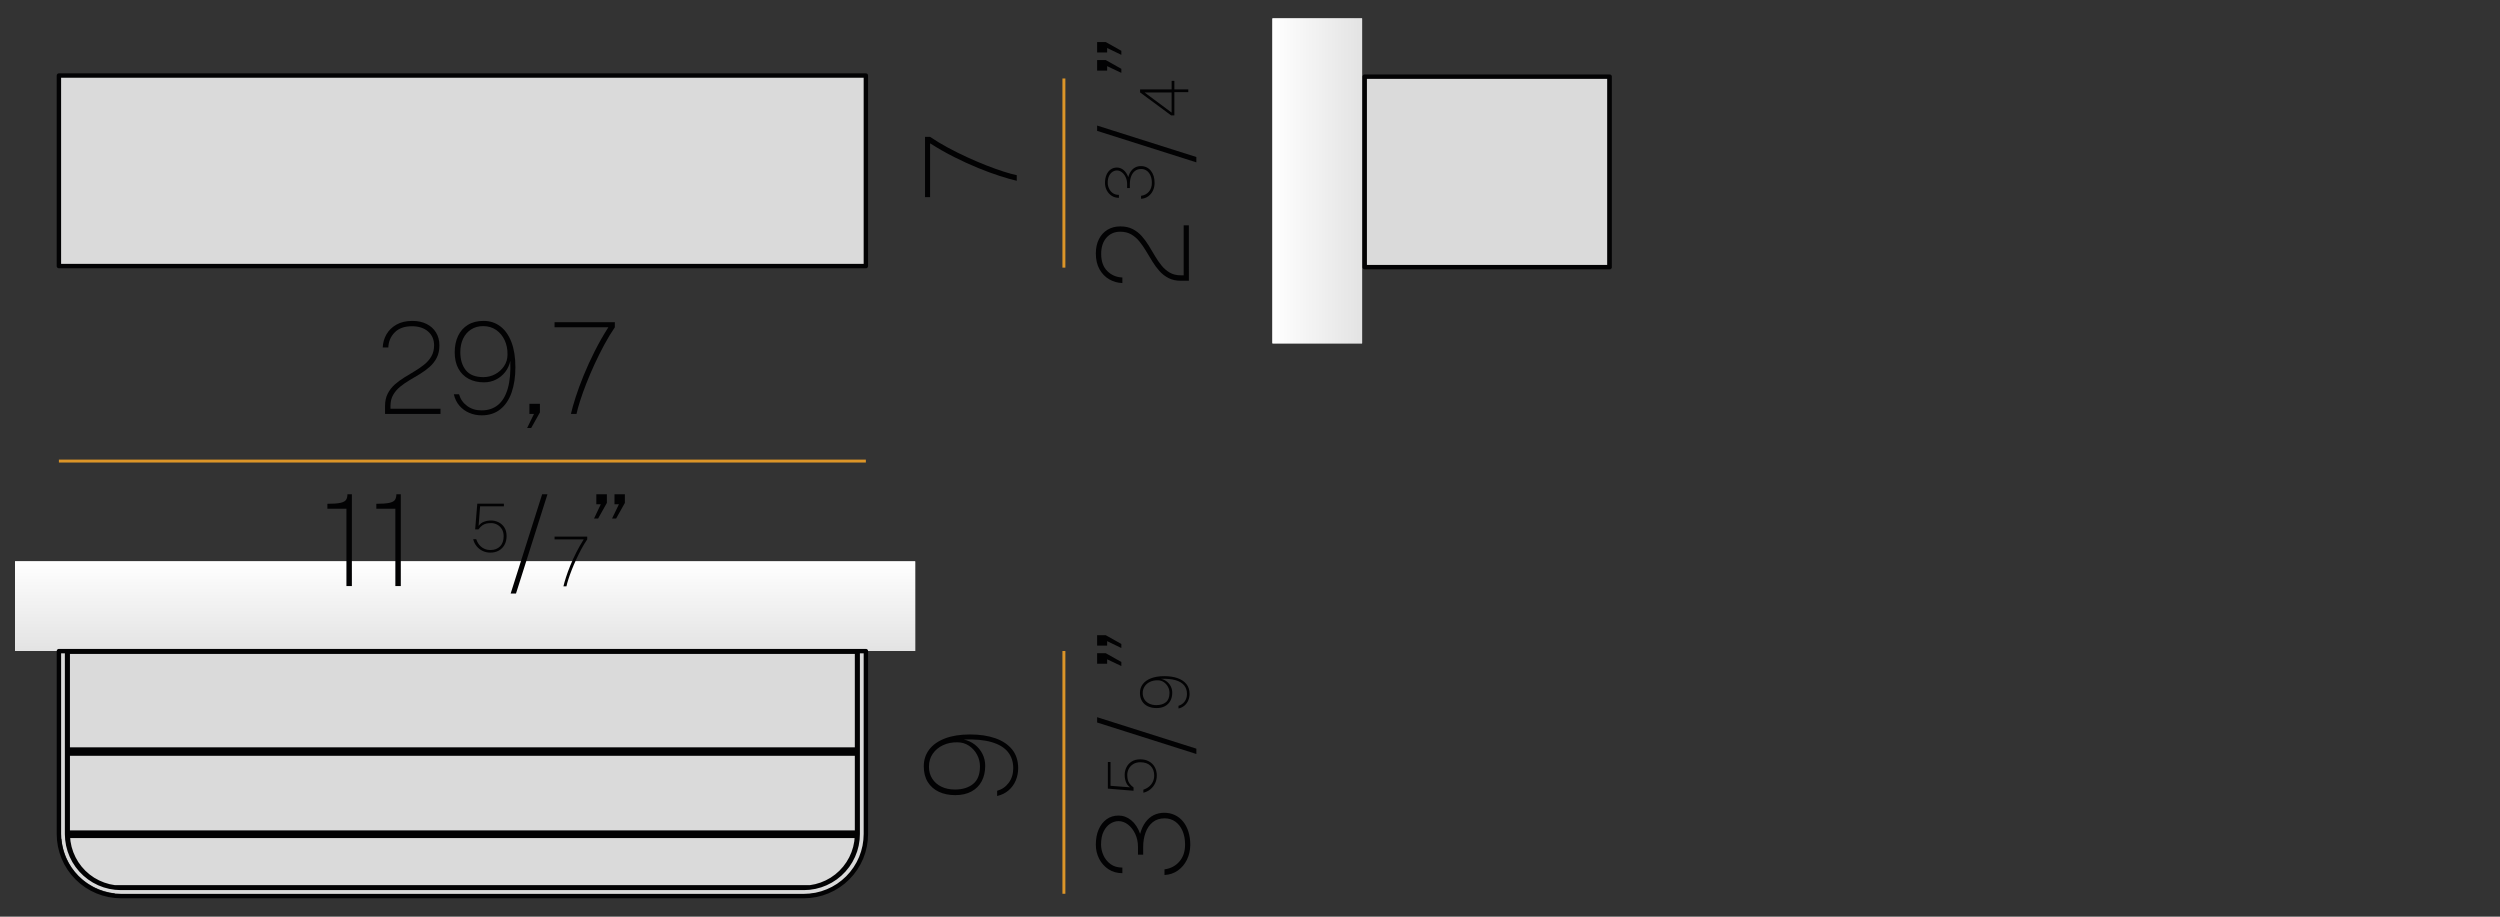 <?xml version="1.0" encoding="utf-8"?>
<!-- Generator: Adobe Illustrator 28.2.0, SVG Export Plug-In . SVG Version: 6.00 Build 0)  -->
<svg version="1.1" id="Livello_1" xmlns="http://www.w3.org/2000/svg" xmlns:xlink="http://www.w3.org/1999/xlink" x="0px" y="0px"
	 viewBox="0 0 170.079 62.362" style="enable-background:new 0 0 170.079 62.362;" xml:space="preserve">
<rect x="0" y="0" width="170.079" height="62.362" fill="#333333" stroke="none"/>
<style type="text/css">
	.st0{fill:#DADADA;}
	
		.st1{clip-path:url(#SVGID_00000066482135906921010500000014971877946502038713_);fill:url(#SVGID_00000172438513105569500220000016463729003693122750_);}
	
		.st2{clip-path:url(#SVGID_00000086684951855398073290000008974643184559344055_);fill:url(#SVGID_00000004503932201359841990000002901710885937799047_);}
	.st3{fill:#020203;}
	.st4{fill:none;stroke:#DC9528;stroke-width:0.2;}
	.st5{fill:none;stroke:#020203;stroke-width:0.3;stroke-linecap:round;stroke-linejoin:round;stroke-miterlimit:10;}
</style>
<path class="st0" d="M58.859,55.723V44.216H3.985v12.85h0.196c0.162,1.945,1.682,3.49,3.626,3.71v0.047h47.065
	c2.279,0,4.127-1.832,4.127-4.092C59,56.381,58.942,56.048,58.859,55.723z"/>
<rect x="3.985" y="5.14" class="st0" width="54.921" height="12.961"/>
<rect x="92.943" y="5.14" class="st0" width="16.398" height="12.961"/>
<g>
	<defs>
		<rect id="SVGID_1_" x="1.022" y="38.189" width="61.239" height="6.099"/>
	</defs>
	
		<linearGradient id="SVGID_00000173160483250124428080000005933044302731308441_" gradientUnits="userSpaceOnUse" x1="1.022" y1="41.239" x2="62.261" y2="41.239">
		<stop  offset="0" style="stop-color:#FFFFFF"/>
		<stop  offset="1" style="stop-color:#E3E3E3"/>
	</linearGradient>
	<use xlink:href="#SVGID_1_"  style="overflow:visible;fill:url(#SVGID_00000173160483250124428080000005933044302731308441_);"/>
	<clipPath id="SVGID_00000068676479062128785270000004358989366869214116_">
		<use xlink:href="#SVGID_1_"  style="overflow:visible;"/>
	</clipPath>
	
		<linearGradient id="SVGID_00000169531292637648033560000006178925199607763882_" gradientUnits="userSpaceOnUse" x1="-2.173" y1="46.468" x2="-1.173" y2="46.468" gradientTransform="matrix(0 6.099 6.099 0 -251.766 51.443)">
		<stop  offset="0" style="stop-color:#FFFFFF"/>
		<stop  offset="1" style="stop-color:#E3E3E3"/>
	</linearGradient>
	
		<rect x="1.022" y="38.189" style="clip-path:url(#SVGID_00000068676479062128785270000004358989366869214116_);fill:url(#SVGID_00000169531292637648033560000006178925199607763882_);" width="61.239" height="6.099"/>
</g>
<g>
	<defs>
		<rect id="SVGID_00000102521594611405510400000002471047526958523779_" x="86.566" y="1.251" width="6.099" height="22.109"/>
	</defs>
	
		<linearGradient id="SVGID_00000079453639915457161970000017687819448429844119_" gradientUnits="userSpaceOnUse" x1="86.566" y1="12.306" x2="92.665" y2="12.306">
		<stop  offset="0" style="stop-color:#FFFFFF"/>
		<stop  offset="1" style="stop-color:#E3E3E3"/>
	</linearGradient>
	
		<use xlink:href="#SVGID_00000102521594611405510400000002471047526958523779_"  style="overflow:visible;fill:url(#SVGID_00000079453639915457161970000017687819448429844119_);"/>
	<clipPath id="SVGID_00000085227086735234466900000002062044749122133693_">
		<use xlink:href="#SVGID_00000102521594611405510400000002471047526958523779_"  style="overflow:visible;"/>
	</clipPath>
	
		<linearGradient id="SVGID_00000123415979236237160720000016954877534970307741_" gradientUnits="userSpaceOnUse" x1="0.492" y1="62.362" x2="1.492" y2="62.362" gradientTransform="matrix(6.099 0 0 -6.099 83.566 392.65)">
		<stop  offset="0" style="stop-color:#FFFFFF"/>
		<stop  offset="1" style="stop-color:#E3E3E3"/>
	</linearGradient>
	
		<rect x="86.566" y="1.251" style="clip-path:url(#SVGID_00000085227086735234466900000002062044749122133693_);fill:url(#SVGID_00000123415979236237160720000016954877534970307741_);" width="6.099" height="22.109"/>
</g>
<g>
	<g>
		<path class="st3" d="M26.195,28.161v-0.354v-0.19c0-0.322,0.061-0.602,0.182-0.837c0.121-0.236,0.28-0.443,0.479-0.62
			c0.199-0.177,0.417-0.338,0.654-0.483c0.237-0.146,0.474-0.289,0.71-0.43s0.453-0.292,0.652-0.453s0.358-0.347,0.479-0.557
			c0.121-0.21,0.181-0.459,0.181-0.747c0-0.388-0.137-0.701-0.41-0.939c-0.273-0.237-0.639-0.356-1.097-0.356
			c-0.503,0-0.894,0.139-1.17,0.417s-0.421,0.62-0.436,1.025h-0.38c0.012-0.322,0.097-0.62,0.255-0.894s0.386-0.494,0.682-0.661
			s0.656-0.25,1.079-0.25c0.369,0,0.691,0.069,0.967,0.208s0.491,0.333,0.643,0.583c0.152,0.25,0.229,0.542,0.229,0.876
			c0,0.325-0.061,0.605-0.182,0.84c-0.121,0.234-0.28,0.439-0.477,0.615c-0.197,0.175-0.414,0.335-0.649,0.479
			c-0.236,0.144-0.473,0.286-0.71,0.425c-0.237,0.14-0.455,0.29-0.652,0.451s-0.356,0.347-0.477,0.557
			c-0.121,0.21-0.181,0.46-0.181,0.751v0.19h3.402v0.354H26.195z"/>
		<path class="st3" d="M32.766,28.256c-0.299,0-0.58-0.056-0.842-0.168c-0.262-0.112-0.485-0.275-0.669-0.488
			c-0.184-0.213-0.311-0.472-0.38-0.777h0.354c0.092,0.328,0.276,0.593,0.551,0.794c0.274,0.202,0.604,0.302,0.986,0.302
			c0.438,0,0.807-0.122,1.107-0.365s0.524-0.614,0.669-1.112c0.146-0.498,0.204-1.128,0.175-1.891
			c-0.06,0.285-0.176,0.537-0.347,0.756c-0.171,0.219-0.381,0.391-0.628,0.516c-0.248,0.125-0.518,0.188-0.812,0.188
			c-0.4,0-0.75-0.08-1.049-0.24s-0.532-0.391-0.697-0.695c-0.166-0.304-0.249-0.671-0.249-1.103c0-0.426,0.076-0.799,0.229-1.121
			c0.152-0.321,0.375-0.571,0.667-0.751c0.292-0.18,0.646-0.27,1.064-0.27c0.435,0,0.814,0.123,1.14,0.369s0.578,0.604,0.758,1.073
			c0.18,0.469,0.27,1.039,0.27,1.71c0,0.653-0.086,1.225-0.257,1.716c-0.171,0.491-0.428,0.873-0.769,1.146
			C33.696,28.12,33.272,28.256,32.766,28.256z M32.887,25.657c0.285,0,0.552-0.067,0.801-0.201c0.249-0.134,0.451-0.317,0.606-0.548
			s0.233-0.494,0.233-0.788c0.006-0.359-0.06-0.686-0.196-0.978S34,22.618,33.75,22.445c-0.25-0.173-0.544-0.259-0.881-0.259
			c-0.308,0-0.579,0.074-0.813,0.223c-0.235,0.148-0.417,0.355-0.546,0.622s-0.194,0.575-0.194,0.926c0,0.51,0.126,0.92,0.378,1.233
			C31.945,25.501,32.342,25.657,32.887,25.657z"/>
		<path class="st3" d="M35.861,29.12l0.466-0.958h-0.311V27.47h0.716v0.587l-0.596,1.062H35.861z"/>
		<path class="st3" d="M38.84,28.161c0.072-0.316,0.181-0.701,0.326-1.153c0.145-0.452,0.326-0.942,0.542-1.472
			c0.216-0.529,0.465-1.074,0.747-1.634c0.282-0.56,0.593-1.106,0.933-1.639h-3.661v-0.345h4.102v0.345
			c-0.248,0.363-0.488,0.76-0.721,1.192c-0.233,0.432-0.453,0.874-0.661,1.325c-0.207,0.452-0.394,0.891-0.561,1.317
			c-0.167,0.426-0.307,0.817-0.421,1.174s-0.195,0.653-0.244,0.889H38.84z"/>
	</g>
</g>
<line class="st4" x1="58.906" y1="31.367" x2="4.007" y2="31.367"/>
<g>
	<g>
		<path class="st3" d="M23.568,39.869v-5.258h-1.295v-0.337c0.389,0,0.681-0.021,0.876-0.062c0.196-0.042,0.326-0.11,0.391-0.205
			c0.065-0.096,0.097-0.222,0.097-0.38h0.302v6.242H23.568z"/>
		<path class="st3" d="M26.897,39.869v-5.258h-1.295v-0.337c0.389,0,0.681-0.021,0.876-0.062c0.196-0.042,0.326-0.11,0.391-0.205
			c0.065-0.096,0.097-0.222,0.097-0.38h0.302v6.242H26.897z"/>
	</g>
</g>
<g>
	<g>
		<path class="st3" d="M34.741,40.379l2.142-6.752h0.362l-2.141,6.752H34.741z"/>
	</g>
</g>
<g>
	<g>
		<path class="st3" d="M40.414,35.275l0.458-0.967h-0.302v-0.682h0.717v0.587l-0.596,1.062H40.414z M41.64,35.275l0.466-0.967
			h-0.302v-0.682h0.708v0.587l-0.596,1.062H41.64z"/>
	</g>
</g>
<g>
	<g>
		<path class="st3" d="M69.173,12.299c-0.316-0.072-0.701-0.181-1.153-0.326c-0.452-0.145-0.942-0.326-1.472-0.542
			c-0.529-0.216-1.074-0.465-1.634-0.747c-0.56-0.282-1.106-0.593-1.639-0.933v3.661H62.93V9.311h0.345
			c0.363,0.248,0.76,0.488,1.192,0.721c0.432,0.233,0.874,0.453,1.325,0.661c0.452,0.207,0.891,0.394,1.317,0.561
			c0.426,0.167,0.817,0.307,1.174,0.421s0.653,0.195,0.889,0.244V12.299z"/>
	</g>
</g>
<line class="st4" x1="72.379" y1="5.339" x2="72.379" y2="18.208"/>
<g>
	<g>
		<path class="st3" d="M80.881,19.101h-0.354h-0.19c-0.322,0-0.602-0.061-0.837-0.182c-0.236-0.121-0.443-0.28-0.62-0.479
			c-0.177-0.199-0.338-0.417-0.483-0.654c-0.146-0.237-0.289-0.474-0.43-0.71s-0.292-0.453-0.453-0.652s-0.347-0.358-0.557-0.479
			c-0.21-0.121-0.459-0.181-0.747-0.181c-0.388,0-0.701,0.137-0.939,0.41c-0.237,0.273-0.356,0.639-0.356,1.097
			c0,0.503,0.139,0.894,0.417,1.17s0.62,0.421,1.025,0.436v0.38c-0.322-0.012-0.62-0.097-0.894-0.255s-0.494-0.386-0.661-0.682
			s-0.25-0.656-0.25-1.079c0-0.369,0.069-0.691,0.208-0.967s0.333-0.491,0.583-0.643c0.25-0.152,0.542-0.229,0.876-0.229
			c0.325,0,0.605,0.061,0.84,0.182c0.234,0.121,0.439,0.28,0.615,0.477c0.175,0.197,0.335,0.414,0.479,0.649
			c0.144,0.236,0.286,0.473,0.425,0.71c0.14,0.237,0.29,0.455,0.451,0.652s0.347,0.356,0.557,0.477
			c0.21,0.121,0.46,0.181,0.751,0.181h0.19v-3.402h0.354V19.101z"/>
	</g>
</g>
<g>
	<g>
		<path class="st3" d="M81.39,11.045l-6.752-2.142V8.541l6.752,2.141V11.045z"/>
	</g>
</g>
<g>
	<g>
		<path class="st3" d="M76.288,3.732L75.32,3.266v0.302h-0.682V2.86h0.587l1.062,0.596V3.732z M76.288,4.958L75.32,4.5v0.302h-0.682
			V4.086h0.587l1.062,0.596V4.958z"/>
	</g>
</g>
<g>
	<g>
		<path class="st3" d="M69.268,52.261c0,0.3-0.056,0.58-0.168,0.842c-0.112,0.263-0.275,0.485-0.488,0.67
			c-0.213,0.184-0.472,0.311-0.776,0.38v-0.354c0.328-0.092,0.593-0.275,0.794-0.551c0.201-0.273,0.302-0.604,0.302-0.986
			c0-0.438-0.121-0.807-0.364-1.107s-0.614-0.523-1.111-0.668c-0.498-0.146-1.129-0.204-1.892-0.176
			c0.285,0.061,0.537,0.177,0.756,0.348c0.219,0.172,0.391,0.381,0.516,0.629c0.125,0.247,0.188,0.518,0.188,0.811
			c0,0.4-0.079,0.75-0.239,1.05c-0.159,0.3-0.392,0.532-0.695,0.696c-0.304,0.166-0.671,0.249-1.103,0.249
			c-0.426,0-0.8-0.076-1.12-0.229c-0.321-0.152-0.571-0.374-0.752-0.666c-0.18-0.293-0.27-0.646-0.27-1.064
			c0-0.435,0.123-0.814,0.369-1.14s0.604-0.578,1.073-0.758c0.469-0.18,1.039-0.271,1.709-0.271c0.653,0,1.226,0.086,1.717,0.258
			c0.49,0.171,0.872,0.428,1.146,0.768C69.131,51.331,69.268,51.755,69.268,52.261z M66.669,52.14c0-0.284-0.067-0.551-0.201-0.801
			c-0.134-0.248-0.316-0.451-0.548-0.605c-0.231-0.156-0.494-0.233-0.788-0.233c-0.359-0.006-0.686,0.06-0.978,0.196
			s-0.524,0.33-0.697,0.58c-0.173,0.251-0.259,0.545-0.259,0.881c0,0.309,0.074,0.58,0.222,0.814
			c0.148,0.234,0.355,0.416,0.622,0.546s0.575,0.194,0.926,0.194c0.51,0,0.921-0.126,1.232-0.378
			C66.513,53.082,66.669,52.684,66.669,52.14z"/>
	</g>
</g>
<line class="st4" x1="72.379" y1="44.289" x2="72.379" y2="60.805"/>
<g>
	<g>
		<path class="st3" d="M80.976,57.503c-0.006,0.36-0.082,0.689-0.229,0.989s-0.351,0.542-0.611,0.728
			c-0.26,0.186-0.564,0.288-0.913,0.309v-0.385c0.418-0.057,0.755-0.234,1.013-0.533c0.258-0.297,0.387-0.682,0.387-1.15
			c0-0.356-0.059-0.669-0.175-0.937c-0.117-0.268-0.279-0.477-0.488-0.626c-0.208-0.149-0.451-0.225-0.728-0.225
			c-0.325,0-0.596,0.088-0.812,0.264s-0.378,0.41-0.485,0.705c-0.108,0.295-0.162,0.62-0.162,0.975v0.526h-0.354v-0.526
			c0-0.326-0.063-0.621-0.188-0.886s-0.288-0.476-0.49-0.632c-0.201-0.157-0.415-0.236-0.643-0.236
			c-0.196,0-0.385,0.059-0.568,0.176c-0.183,0.116-0.332,0.292-0.448,0.526c-0.117,0.234-0.175,0.53-0.175,0.888
			c0,0.247,0.054,0.492,0.161,0.733c0.108,0.241,0.27,0.442,0.484,0.601c0.214,0.158,0.482,0.236,0.805,0.236v0.381
			c-0.359,0-0.675-0.09-0.945-0.268c-0.271-0.179-0.481-0.415-0.633-0.709c-0.15-0.293-0.227-0.612-0.227-0.958
			c0-0.399,0.064-0.748,0.194-1.044c0.13-0.297,0.311-0.527,0.542-0.693s0.501-0.248,0.81-0.248c0.311,0,0.597,0.105,0.859,0.318
			c0.262,0.214,0.465,0.521,0.608,0.924c0.086-0.316,0.209-0.58,0.367-0.793s0.345-0.373,0.561-0.48
			c0.216-0.105,0.453-0.159,0.713-0.159c0.262,0,0.502,0.052,0.721,0.155s0.407,0.253,0.565,0.447
			c0.158,0.193,0.279,0.428,0.362,0.699C80.938,56.866,80.979,57.169,80.976,57.503z"/>
	</g>
</g>
<g>
	<g>
		<path class="st3" d="M81.391,51.296l-6.752-2.143v-0.361l6.752,2.141V51.296z"/>
	</g>
</g>
<g>
	<g>
		<path class="st3" d="M76.287,44.085l-0.967-0.466v0.302h-0.682v-0.707h0.587l1.062,0.596V44.085z M76.287,45.311l-0.967-0.457
			v0.302h-0.682v-0.717h0.587l1.062,0.596V45.311z"/>
	</g>
</g>
<path class="st5" d="M5.683,44.296L5.683,44.296 M57.231,44.296L57.231,44.296 M58.305,56.776l-0.001,0.022l-0.001,0.04v0.02
	 M4.609,56.776l0.001,0.022l0.001,0.04v0.02 M54.639,60.399h0.005l0.065-0.001l0.324-0.021l0.074-0.008 M8.276,60.399H8.27
	l-0.064-0.001l-0.325-0.021l-0.073-0.008 M58.303,56.864l-0.036,0.395l-0.078,0.389l-0.12,0.378l-0.16,0.363l-0.198,0.344
	l-0.234,0.32l-0.267,0.293l-0.297,0.262l-0.324,0.229l-0.347,0.192l-0.365,0.154l-0.38,0.114l-0.39,0.072 M4.612,56.864l0.035,0.395
	l0.078,0.389l0.12,0.378l0.16,0.363l0.198,0.344l0.234,0.32l0.267,0.293l0.297,0.262l0.324,0.229l0.347,0.192l0.366,0.154
	l0.38,0.114l0.39,0.072 M7.808,60.369h47.299 M58.303,56.864l0.002-0.105v-0.027 M4.612,56.864l-0.003-0.105v-0.027 M58.303,56.864
	H4.612 M4.609,51.15v-0.067v-0.089 M4.609,51.304L4.609,51.304V51.29 M58.305,51.29v0.015v-0.001 M58.305,50.994v0.086v0.07
	 M4.609,44.34v6.654 M58.305,44.34v6.654 M4.609,50.994h53.696 M4.609,44.34v-0.008v-0.008v-0.008V44.31v-0.006V44.3v-0.003v-0.001
	 M58.305,44.296L58.305,44.296V44.3v0.004v0.006v0.006v0.008v0.008v0.008 M4.609,44.296h53.696 M58.305,44.34H4.609 M5.683,44.296
	h51.548 M5.683,44.296H5.672 M57.242,44.296h-0.011 M58.351,56.739V44.296 M58.907,56.739V44.296 M58.907,44.296h-0.556
	 M4.008,44.296v12.443 M4.563,44.296v12.443 M4.008,44.296h0.555 M54.685,60.961H8.229 M54.685,60.405H8.229 M54.685,60.961
	l0.414-0.021l0.41-0.06l0.402-0.101l0.39-0.14l0.374-0.177l0.356-0.213l0.332-0.247l0.307-0.278l0.278-0.307l0.247-0.333
	l0.213-0.355l0.178-0.374l0.139-0.391l0.101-0.401l0.06-0.41l0.021-0.414 M54.685,60.405l0.383-0.02l0.379-0.06l0.371-0.099
	l0.358-0.138l0.342-0.174l0.322-0.209l0.298-0.242l0.271-0.271l0.242-0.298l0.209-0.322l0.174-0.342l0.138-0.358l0.099-0.371
	l0.06-0.379l0.02-0.383 M4.008,56.739l0.02,0.414l0.061,0.41l0.1,0.401l0.14,0.391l0.177,0.374l0.213,0.355l0.247,0.333l0.278,0.307
	l0.307,0.278l0.333,0.247l0.355,0.213l0.374,0.177l0.391,0.14l0.401,0.101l0.41,0.06l0.414,0.021 M4.563,56.739l0.02,0.383
	l0.06,0.379l0.099,0.371L4.88,58.23l0.174,0.342l0.209,0.322l0.242,0.298l0.271,0.271l0.298,0.242l0.322,0.209l0.342,0.174
	l0.358,0.138l0.371,0.099l0.379,0.06l0.383,0.02 M4.609,56.641v0.028v0.021v0.012v0.002 M58.305,56.641v0.028v0.021v0.012v0.002
	 M4.609,51.269v5.372 M58.305,51.269v5.372 M58.305,56.641H4.609 M4.609,51.269v-0.03v-0.027V51.19v-0.012v-0.002 M58.305,51.269
	H4.609 M58.305,51.269v-0.03v-0.027V51.19v-0.012v-0.002 M47.864,60.399v0.006 M50.641,60.405v-0.006 M12.273,60.399v0.006
	 M15.051,60.405v-0.006 M8.276,60.399h46.363 M4.609,56.704h53.696 M58.305,51.176H4.609"/>
<path class="st5" d="M58.906,18.101h-0.02h-0.061h-0.1h-0.14h-0.177h-0.213h-0.247H57.67h-0.307H57.03h-0.355H56.3h-0.39h-0.402
	h-0.41h-0.413 M58.906,5.14v12.961 M54.685,5.14h0.413h0.41h0.402h0.39h0.375h0.355h0.333h0.307h0.278h0.247h0.213h0.177h0.14h0.1
	h0.061h0.02 M8.229,18.101H7.815h-0.41H7.003h-0.39H6.239H5.884H5.551H5.244H4.966H4.719H4.506H4.329h-0.14H4.088h-0.06H4.007
	 M4.007,5.14h0.021h0.06h0.101h0.14h0.177h0.213h0.247h0.278h0.307h0.333h0.355h0.374h0.39h0.402h0.41h0.414 M4.007,18.101V5.14
	 M8.229,18.101h46.456 M54.685,5.14H8.229"/>
<path class="st5" d="M109.507,5.214v12.961 M105.286,5.214h0.551h0.541h0.523h0.495h0.459h0.416h0.364h0.307h0.244h0.177h0.108
	h0.036 M109.507,18.175h-0.036h-0.108h-0.177h-0.244h-0.307h-0.364h-0.416h-0.459h-0.495h-0.523h-0.541h-0.551 M92.843,5.214h12.443
	 M105.286,18.175H92.843 M92.843,18.175V5.214 M92.843,5.603L92.843,5.603 M92.843,17.638V5.603 M92.843,17.638L92.843,17.638"/>
<path class="st3" d="M78.549,12.46c-0.003,0.189-0.043,0.362-0.12,0.52c-0.077,0.157-0.184,0.285-0.321,0.382
	c-0.137,0.098-0.297,0.152-0.48,0.162v-0.202c0.219-0.03,0.397-0.124,0.532-0.28c0.135-0.157,0.203-0.358,0.203-0.605
	c0-0.188-0.031-0.352-0.092-0.493c-0.061-0.141-0.147-0.25-0.256-0.329c-0.11-0.079-0.237-0.118-0.382-0.118
	c-0.171,0-0.313,0.046-0.427,0.139s-0.198,0.216-0.255,0.371c-0.057,0.155-0.085,0.325-0.085,0.512v0.277h-0.186v-0.277
	c0-0.171-0.033-0.326-0.099-0.466c-0.066-0.139-0.151-0.25-0.257-0.332c-0.106-0.083-0.219-0.124-0.338-0.124
	c-0.103,0-0.202,0.031-0.298,0.092c-0.096,0.061-0.175,0.153-0.236,0.277c-0.061,0.123-0.092,0.279-0.092,0.467
	c0,0.13,0.028,0.259,0.085,0.386c0.057,0.127,0.141,0.232,0.254,0.315s0.254,0.125,0.423,0.125v0.2
	c-0.189,0-0.355-0.047-0.497-0.141c-0.142-0.094-0.253-0.218-0.332-0.372c-0.08-0.154-0.119-0.322-0.119-0.504
	c0-0.21,0.034-0.393,0.102-0.549c0.068-0.156,0.163-0.277,0.285-0.364c0.122-0.087,0.264-0.13,0.425-0.13
	c0.163,0,0.314,0.056,0.451,0.168c0.138,0.112,0.244,0.274,0.32,0.486c0.045-0.166,0.11-0.305,0.193-0.417
	c0.083-0.112,0.182-0.196,0.295-0.252s0.238-0.084,0.374-0.084c0.138,0,0.264,0.027,0.379,0.082
	c0.115,0.055,0.214,0.133,0.297,0.235c0.083,0.102,0.147,0.225,0.191,0.367C78.529,12.125,78.55,12.285,78.549,12.46z"/>
<path class="st3" d="M80.842,6.27h-0.948v1.579h-0.222l-2.11-1.561V6.084h2.146V5.503h0.186v0.581h0.948V6.27z M79.707,7.659v-1.37
	h-1.842L79.707,7.659z"/>
<path class="st3" d="M78.699,52.763c0,0.189-0.038,0.364-0.115,0.524c-0.076,0.16-0.183,0.297-0.32,0.409
	c-0.137,0.112-0.296,0.19-0.478,0.234v-0.209c0.147-0.047,0.275-0.116,0.386-0.207c0.111-0.091,0.196-0.202,0.258-0.33
	c0.061-0.129,0.092-0.272,0.092-0.429c0-0.27-0.082-0.488-0.247-0.652c-0.165-0.164-0.397-0.246-0.696-0.246
	c-0.186,0-0.345,0.041-0.478,0.122c-0.132,0.081-0.234,0.186-0.305,0.317c-0.071,0.13-0.106,0.269-0.106,0.417
	c0,0.11,0.01,0.214,0.03,0.31c0.02,0.096,0.06,0.188,0.12,0.278c0.061,0.089,0.153,0.179,0.277,0.27v0.225l-1.747-0.145v-1.811
	h0.181v1.62l1.33,0.102c-0.135-0.096-0.23-0.22-0.285-0.369s-0.083-0.309-0.083-0.48c0-0.177,0.04-0.346,0.118-0.507
	c0.079-0.161,0.197-0.293,0.354-0.395c0.157-0.102,0.354-0.153,0.59-0.153c0.224,0,0.42,0.046,0.589,0.139
	c0.169,0.092,0.301,0.222,0.395,0.388C78.651,52.349,78.699,52.543,78.699,52.763z"/>
<path class="st3" d="M80.929,47.207c0,0.158-0.03,0.305-0.089,0.442c-0.059,0.138-0.144,0.255-0.256,0.352
	c-0.112,0.096-0.248,0.163-0.409,0.2v-0.186c0.172-0.048,0.312-0.145,0.418-0.289c0.106-0.144,0.159-0.317,0.159-0.518
	c0-0.23-0.064-0.424-0.192-0.582c-0.128-0.158-0.323-0.275-0.584-0.352s-0.593-0.107-0.994-0.092
	c0.15,0.032,0.282,0.093,0.397,0.183c0.115,0.09,0.205,0.2,0.271,0.33c0.066,0.13,0.099,0.273,0.099,0.427
	c0,0.21-0.042,0.394-0.126,0.552c-0.084,0.157-0.206,0.279-0.365,0.366c-0.16,0.087-0.353,0.131-0.58,0.131
	c-0.224,0-0.42-0.04-0.589-0.121c-0.169-0.08-0.3-0.197-0.395-0.351c-0.094-0.153-0.142-0.34-0.142-0.559
	c0-0.228,0.065-0.428,0.194-0.599s0.317-0.304,0.564-0.398C78.557,46.048,78.856,46,79.209,46c0.343,0,0.644,0.045,0.902,0.135
	c0.258,0.09,0.459,0.225,0.603,0.404C80.857,46.719,80.929,46.941,80.929,47.207z M79.563,47.144c0-0.149-0.035-0.29-0.105-0.421
	c-0.07-0.13-0.167-0.237-0.288-0.319c-0.122-0.082-0.26-0.122-0.414-0.122c-0.189-0.003-0.36,0.031-0.514,0.103
	c-0.153,0.072-0.276,0.173-0.366,0.305c-0.091,0.132-0.136,0.286-0.136,0.463c0,0.162,0.039,0.304,0.117,0.428
	c0.078,0.124,0.187,0.219,0.327,0.287c0.14,0.068,0.302,0.102,0.487,0.102c0.268,0,0.484-0.066,0.648-0.199
	C79.481,47.639,79.563,47.43,79.563,47.144z"/>
<path class="st3" d="M33.359,37.596c-0.189,0-0.364-0.038-0.524-0.115s-0.297-0.183-0.409-0.32c-0.112-0.137-0.19-0.296-0.234-0.478
	h0.209c0.047,0.147,0.116,0.275,0.207,0.386c0.091,0.111,0.202,0.196,0.33,0.258c0.129,0.061,0.272,0.092,0.429,0.092
	c0.27,0,0.488-0.082,0.652-0.247c0.164-0.165,0.246-0.397,0.246-0.696c0-0.186-0.041-0.345-0.122-0.478
	c-0.081-0.132-0.186-0.234-0.317-0.305c-0.13-0.071-0.269-0.106-0.417-0.106c-0.11,0-0.214,0.01-0.31,0.03
	c-0.096,0.02-0.188,0.06-0.278,0.12c-0.089,0.061-0.179,0.153-0.27,0.277h-0.225l0.145-1.747h1.811v0.181h-1.62l-0.102,1.33
	c0.096-0.135,0.22-0.23,0.369-0.285c0.149-0.055,0.309-0.083,0.48-0.083c0.177,0,0.346,0.04,0.507,0.118
	c0.161,0.079,0.293,0.197,0.395,0.354c0.102,0.157,0.153,0.354,0.153,0.59c0,0.224-0.046,0.42-0.139,0.589
	c-0.092,0.169-0.222,0.301-0.388,0.395C33.774,37.549,33.58,37.596,33.359,37.596z"/>
<g>
	<path class="st3" d="M38.331,39.888c0.039-0.171,0.098-0.379,0.177-0.624c0.079-0.245,0.176-0.51,0.293-0.797
		c0.117-0.287,0.252-0.582,0.405-0.885c0.153-0.303,0.321-0.599,0.505-0.887h-1.983v-0.187h2.221v0.187
		c-0.134,0.196-0.264,0.412-0.391,0.645c-0.126,0.234-0.245,0.473-0.358,0.718c-0.112,0.245-0.213,0.482-0.304,0.713
		c-0.09,0.231-0.166,0.443-0.228,0.636c-0.062,0.193-0.106,0.354-0.132,0.482H38.331z"/>
</g>
</svg>
